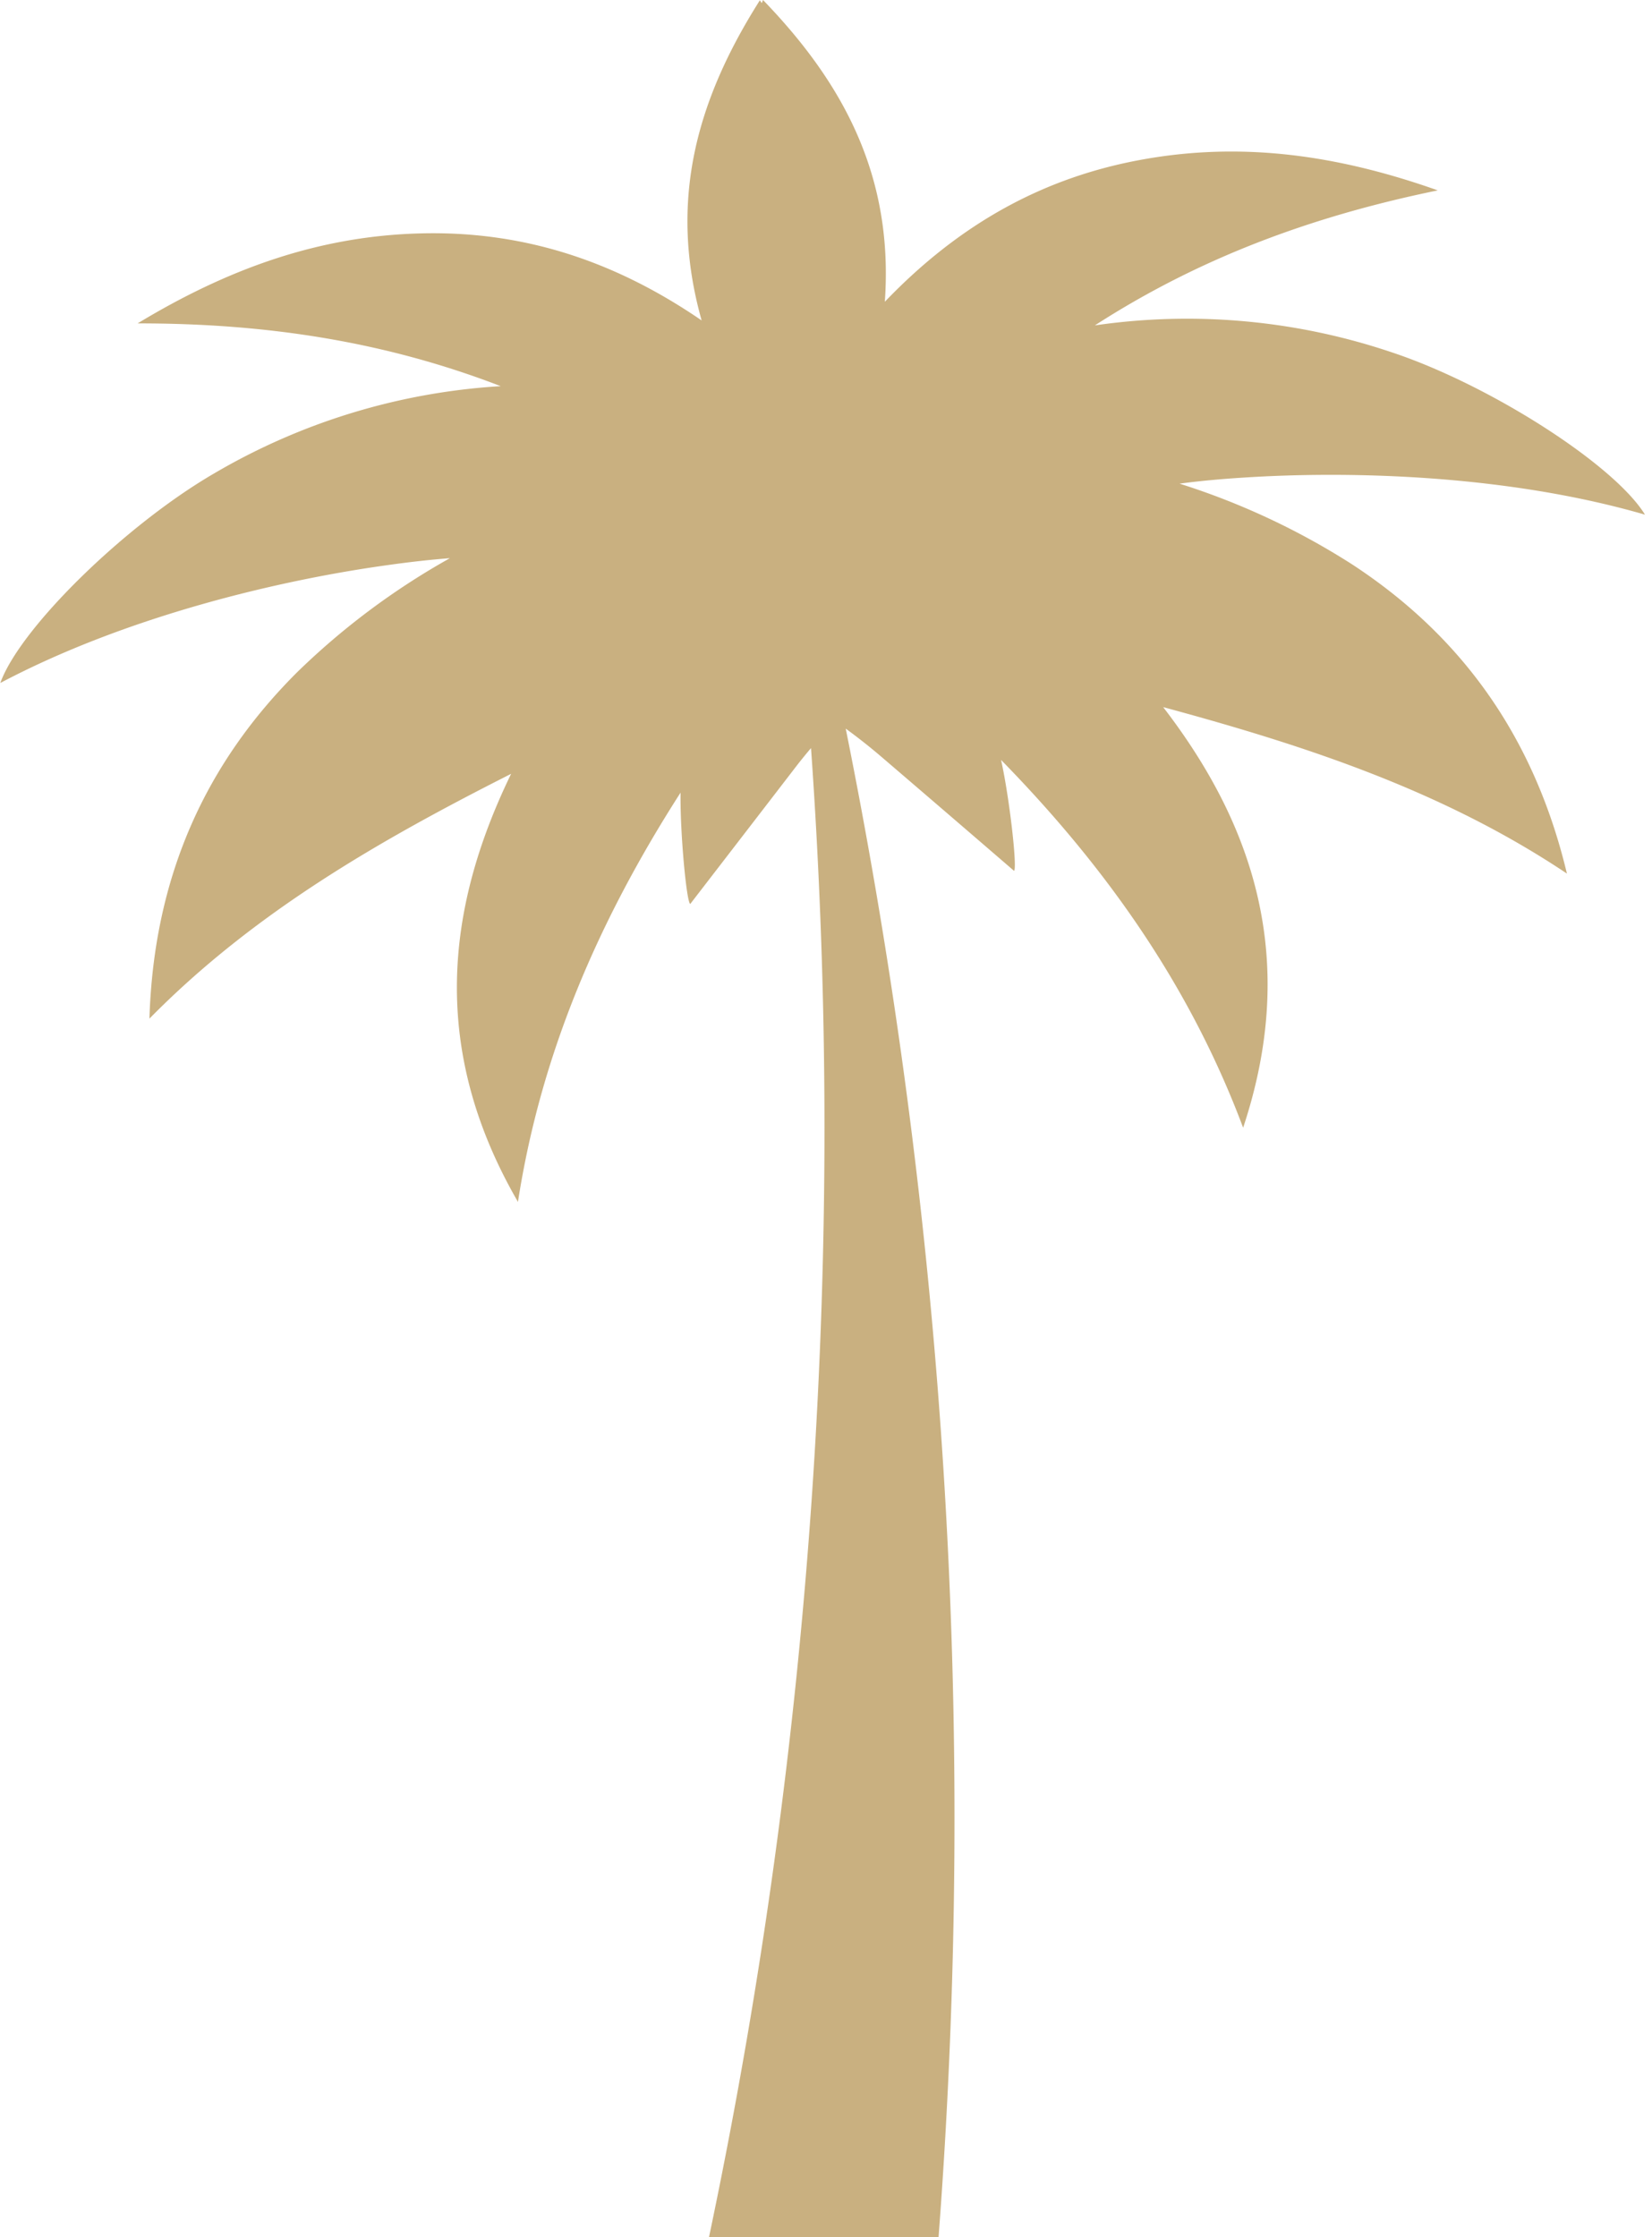 <svg xmlns="http://www.w3.org/2000/svg" xmlns:xlink="http://www.w3.org/1999/xlink" width="151.052" height="204.473" viewBox="0 0 151.052 204.473">
  <defs>
    <clipPath id="clip-path">
      <path id="Path_1297" data-name="Path 1297" d="M135.4,109.813H286.454V314.286H135.4Zm0,0" transform="translate(-135.402 -109.813)" fill="#c9b080"/>
    </clipPath>
  </defs>
  <g id="Group_2533" data-name="Group 2533" clip-path="url(#clip-path)">
    <path id="Path_1296" data-name="Path 1296" d="M285.8,156.853c-2.793-4.559-14.106-11.8-23-14.786a58.545,58.545,0,0,0-27.3-2.513c9.392-6.054,19.6-9.93,31.355-12.34-9.287-3.289-17.962-4.431-26.9-2.839-9.078,1.611-16.79,5.853-23.66,13.02.8-11.31-3.638-19.831-11.139-27.582-.039.1-.079.192-.115.287-.059-.086-.115-.174-.172-.26-5.777,9.115-8.395,18.345-5.325,29.262-8.184-5.612-16.6-8.211-25.8-7.953-9.088.25-17.348,3.127-25.772,8.223,11.993-.01,22.768,1.717,33.2,5.737a58.661,58.661,0,0,0-26.231,7.992c-8.105,4.718-17.711,14.1-19.524,19.138,11.59-6.131,25.6-9.412,35.336-10.763,2.159-.307,4.107-.518,5.774-.644A66.524,66.524,0,0,0,162.6,171.216c-8.289,8.24-13.143,18.544-13.546,31.7,9.574-9.729,21.078-16.311,33.072-22.375-6.045,12.435-7.378,25.3.624,39.126,2.09-13.489,7.329-25.664,14.869-37.407-.057,3.559.538,10,.884,10.178,3.193-4.144,6.388-8.289,9.65-12.529.452-.587.911-1.152,1.393-1.719a491.645,491.645,0,0,1-9.1,135.011l-.376,1.8h21.088l.1-1.383a503.575,503.575,0,0,0-8.538-137.207c1.169.852,2.3,1.746,3.4,2.694,4.067,3.483,8.029,6.889,11.991,10.306.307-.241-.413-6.668-1.189-10.141a.01.01,0,0,0,.01.01c9.758,9.967,17.338,20.828,22.125,33.607,5.038-15.159,1.123-27.487-7.312-38.443,12.971,3.512,25.568,7.626,36.918,15.216-3.06-12.8-9.891-21.9-19.686-28.292a66.318,66.318,0,0,0-15.734-7.349c1.648-.221,3.606-.413,5.774-.548,9.825-.644,24.208-.268,36.8,3.387" transform="translate(-135.39 -109.813)" fill="#c9b080"/>
  </g>
</svg>
